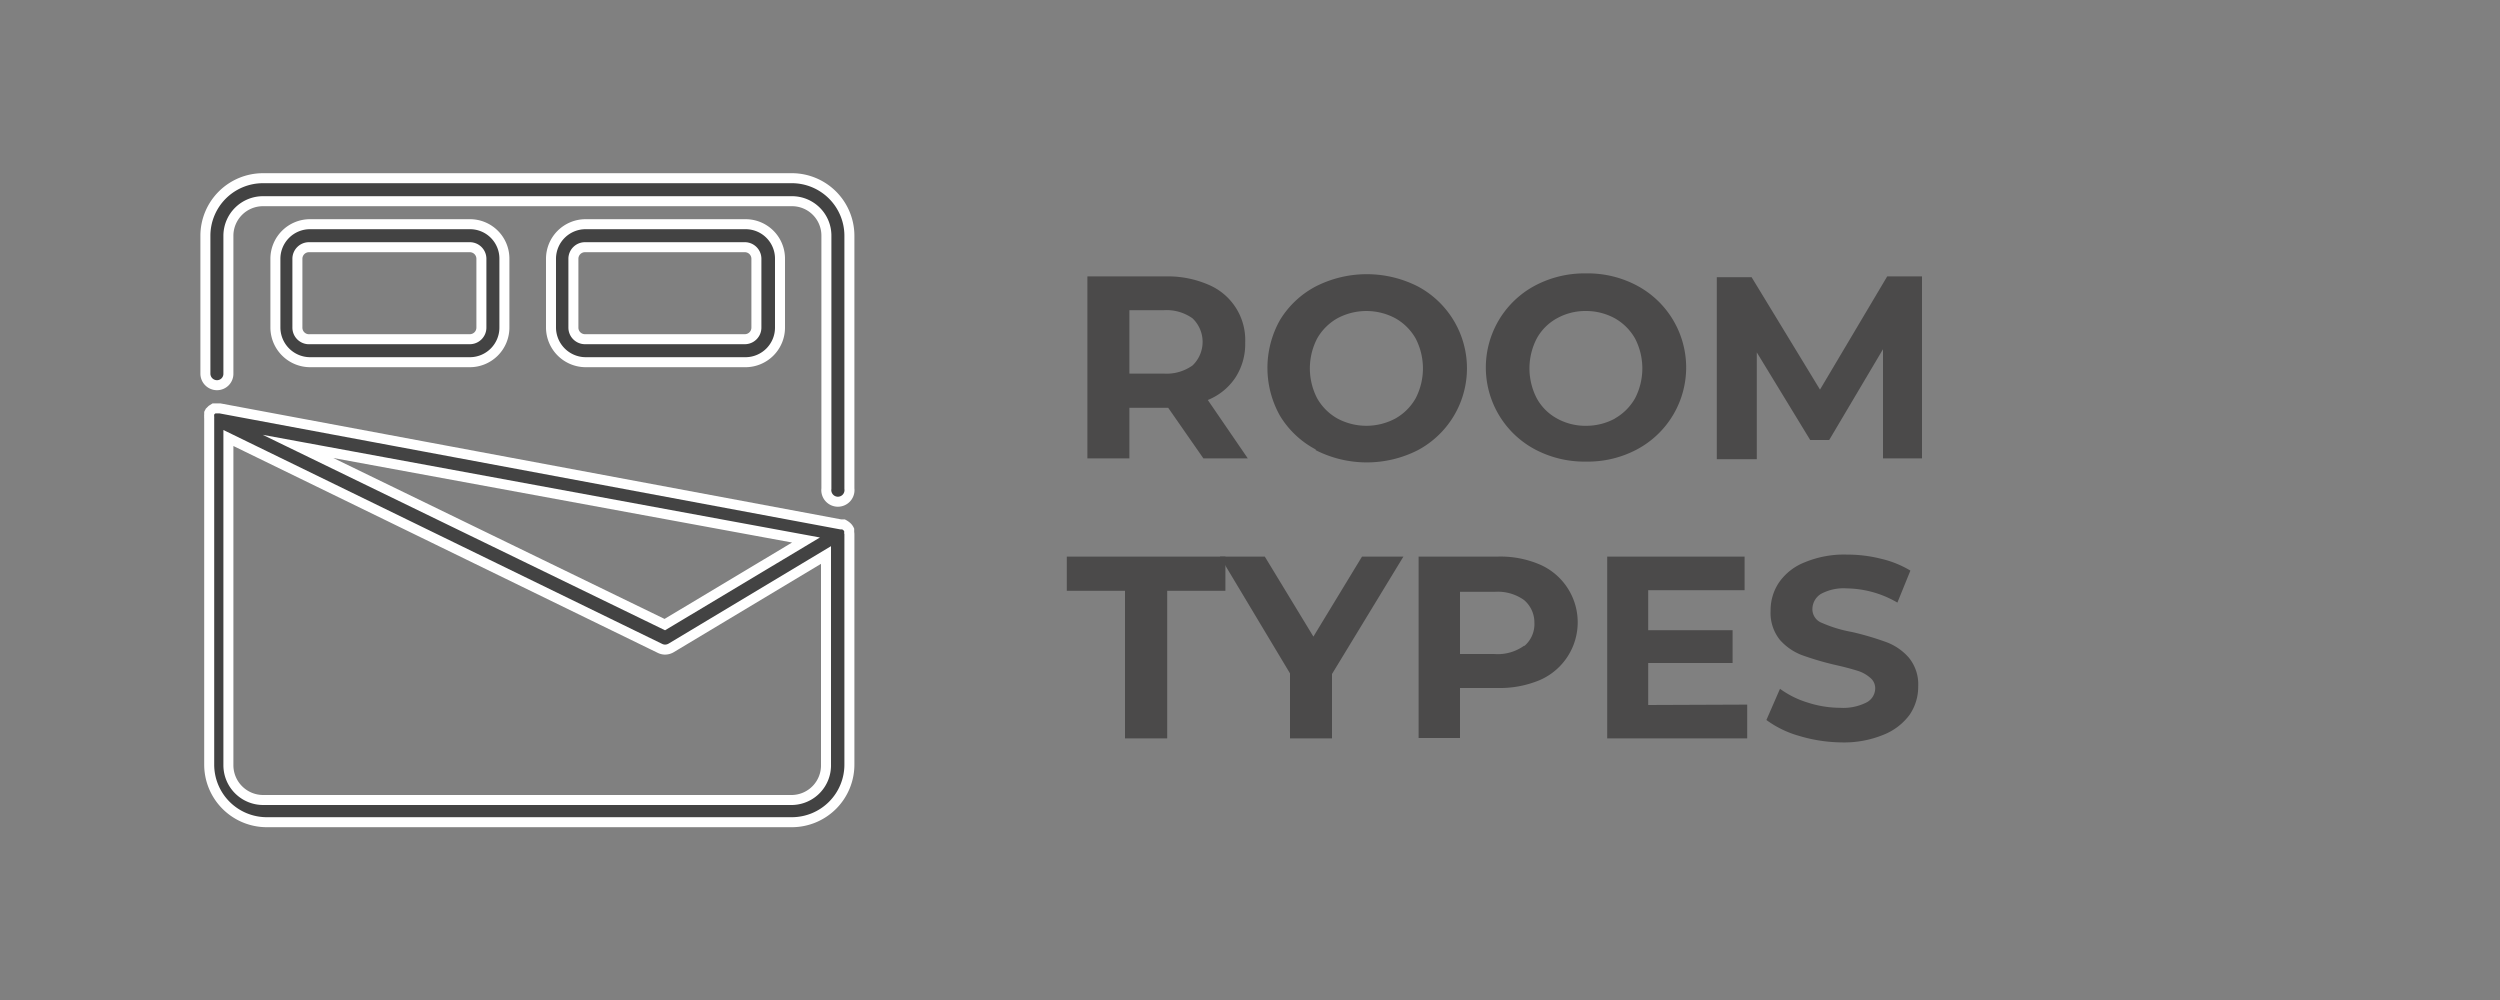 <svg id="Layer_1" data-name="Layer 1" xmlns="http://www.w3.org/2000/svg" viewBox="0 0 125 50"><rect x="0" y="0" width="125" height="50" fill="#808080" stroke="none"/><defs><style>.cls-1{fill:#4b4a4a;}.cls-2{fill:#434343;stroke:#fff;stroke-miterlimit:10;stroke-width:0.5px;}</style></defs><path class="cls-1" d="M60.17,22.92l-1.76-2.53H56.47v2.53h-2.1v-9.1h3.94a5.08,5.08,0,0,1,2.1.41,3,3,0,0,1,1.85,2.9,3.07,3.07,0,0,1-.49,1.75A3,3,0,0,1,60.39,20l2,2.92Zm-.54-7a2.23,2.23,0,0,0-1.44-.41H56.47v3.17h1.72a2.23,2.23,0,0,0,1.44-.41,1.63,1.63,0,0,0,0-2.35Z"/><path class="cls-1" d="M65.78,22.47A4.6,4.6,0,0,1,64,20.79,4.88,4.88,0,0,1,64,16a4.6,4.6,0,0,1,1.79-1.68,5.63,5.63,0,0,1,5.1,0,4.64,4.64,0,0,1,0,8.19,5.63,5.63,0,0,1-5.1,0Zm4-1.55a2.68,2.68,0,0,0,1-1,3.25,3.25,0,0,0,0-3,2.68,2.68,0,0,0-1-1,3.07,3.07,0,0,0-2.92,0,2.68,2.68,0,0,0-1,1,3.25,3.25,0,0,0,0,3,2.68,2.68,0,0,0,1,1,3.07,3.07,0,0,0,2.92,0Z"/><path class="cls-1" d="M76.75,22.47a4.64,4.64,0,0,1,0-8.19,5.28,5.28,0,0,1,2.55-.61,5.23,5.23,0,0,1,2.55.61,4.64,4.64,0,0,1,0,8.19,5.23,5.23,0,0,1-2.55.61A5.28,5.28,0,0,1,76.75,22.47Zm4-1.55a2.68,2.68,0,0,0,1-1,3.25,3.25,0,0,0,0-3,2.68,2.68,0,0,0-1-1,3,3,0,0,0-1.46-.37,2.92,2.92,0,0,0-1.45.37,2.55,2.55,0,0,0-1,1,3.25,3.25,0,0,0,0,3,2.55,2.55,0,0,0,1,1,2.92,2.92,0,0,0,1.45.37A3,3,0,0,0,80.76,20.92Z"/><path class="cls-1" d="M94.15,22.92l0-5.46L91.46,22h-.95l-2.67-4.38v5.34h-2v-9.1h1.74L91,19.48l3.36-5.66H96.1l0,9.1Z"/><path class="cls-1" d="M56.25,29.54H53.34V27.83h7.93v1.71H58.36v7.38H56.25Z"/><path class="cls-1" d="M66.6,33.7v3.22H64.5V33.67L61,27.83h2.24l2.43,4,2.43-4h2.07Z"/><path class="cls-1" d="M77,28.23A3.15,3.15,0,0,1,77,34a5.17,5.17,0,0,1-2.1.4H73v2.5H70.93V27.83h3.94A5,5,0,0,1,77,28.23Zm-.77,4.06a1.44,1.44,0,0,0,.49-1.16A1.47,1.47,0,0,0,76.2,30a2.26,2.26,0,0,0-1.45-.41H73V32.7h1.71A2.26,2.26,0,0,0,76.2,32.29Z"/><path class="cls-1" d="M87.36,35.23v1.69h-7V27.83h6.87v1.68H82.41v2h4.22v1.64H82.41v2.1Z"/><path class="cls-1" d="M89.94,36.79A5.09,5.09,0,0,1,88.32,36L89,34.44a4.63,4.63,0,0,0,1.39.69,5.31,5.31,0,0,0,1.61.26,2.57,2.57,0,0,0,1.33-.27.8.8,0,0,0,.43-.7.67.67,0,0,0-.26-.54,1.74,1.74,0,0,0-.65-.35c-.26-.08-.62-.18-1.07-.28a14.7,14.7,0,0,1-1.7-.5A2.8,2.8,0,0,1,89,32a2.14,2.14,0,0,1-.47-1.46,2.48,2.48,0,0,1,.43-1.43,2.81,2.81,0,0,1,1.29-1,5.1,5.1,0,0,1,2.11-.38,6.88,6.88,0,0,1,1.7.21,5.07,5.07,0,0,1,1.46.59l-.65,1.6a5.13,5.13,0,0,0-2.52-.71,2.38,2.38,0,0,0-1.31.28.9.9,0,0,0-.42.76.73.73,0,0,0,.49.69,6.57,6.57,0,0,0,1.49.45,14.7,14.7,0,0,1,1.7.5,2.78,2.78,0,0,1,1.14.78,2.1,2.1,0,0,1,.47,1.44,2.47,2.47,0,0,1-.43,1.42,3,3,0,0,1-1.31,1,5.19,5.19,0,0,1-2.12.38A7.64,7.64,0,0,1,89.94,36.79Z"/><path class="cls-2" d="M37.3,18.11A1.73,1.73,0,0,0,39,16.38V12.93a1.72,1.72,0,0,0-1.72-1.72h-8a1.73,1.73,0,0,0-1.73,1.72v3.45a1.74,1.74,0,0,0,1.73,1.73Zm-8.63-1.73V12.93a.58.58,0,0,1,.58-.57h8a.58.58,0,0,1,.57.57v3.45a.58.58,0,0,1-.57.58h-8A.58.58,0,0,1,28.67,16.38Z"/><path class="cls-2" d="M23.5,18.11a1.73,1.73,0,0,0,1.72-1.73V12.93a1.72,1.72,0,0,0-1.72-1.72h-8a1.73,1.73,0,0,0-1.73,1.72v3.45a1.74,1.74,0,0,0,1.73,1.73Zm-8.63-1.73V12.93a.58.58,0,0,1,.58-.57H23.5a.58.58,0,0,1,.57.57v3.45a.58.58,0,0,1-.57.58h-8A.58.58,0,0,1,14.87,16.38Z"/><path class="cls-2" d="M39.6,8.91H13.15a2.88,2.88,0,0,0-2.88,2.87v6.9a.58.58,0,0,0,.58.58.57.57,0,0,0,.57-.58v-6.9a1.73,1.73,0,0,1,1.73-1.72H39.6a1.72,1.72,0,0,1,1.72,1.72V24.43a.58.58,0,1,0,1.15,0V11.78A2.88,2.88,0,0,0,39.6,8.91Z"/><path class="cls-2" d="M42.46,26.63s0-.05,0-.08,0,0,0-.06a.48.48,0,0,0-.12-.16h0a.91.91,0,0,0-.16-.11l-.06,0-.08,0L11,20.42s0,0,0,0h-.1l-.13,0-.07,0-.11.07-.06.06a.36.36,0,0,0-.07.1l0,.08v0a.49.49,0,0,0,0,.12.14.14,0,0,0,0,.06V38.23a2.88,2.88,0,0,0,2.88,2.88H39.6a2.88,2.88,0,0,0,2.87-2.88V26.73a0,0,0,0,0,0,0S42.47,26.65,42.46,26.63ZM40.3,27l-7.06,4.23L14.9,22.32ZM39.6,40H13.15a1.74,1.74,0,0,1-1.73-1.73V21.9L33,32.42a.57.57,0,0,0,.25.06.61.61,0,0,0,.3-.08l7.75-4.65V38.23A1.73,1.73,0,0,1,39.6,40Z"/></svg>